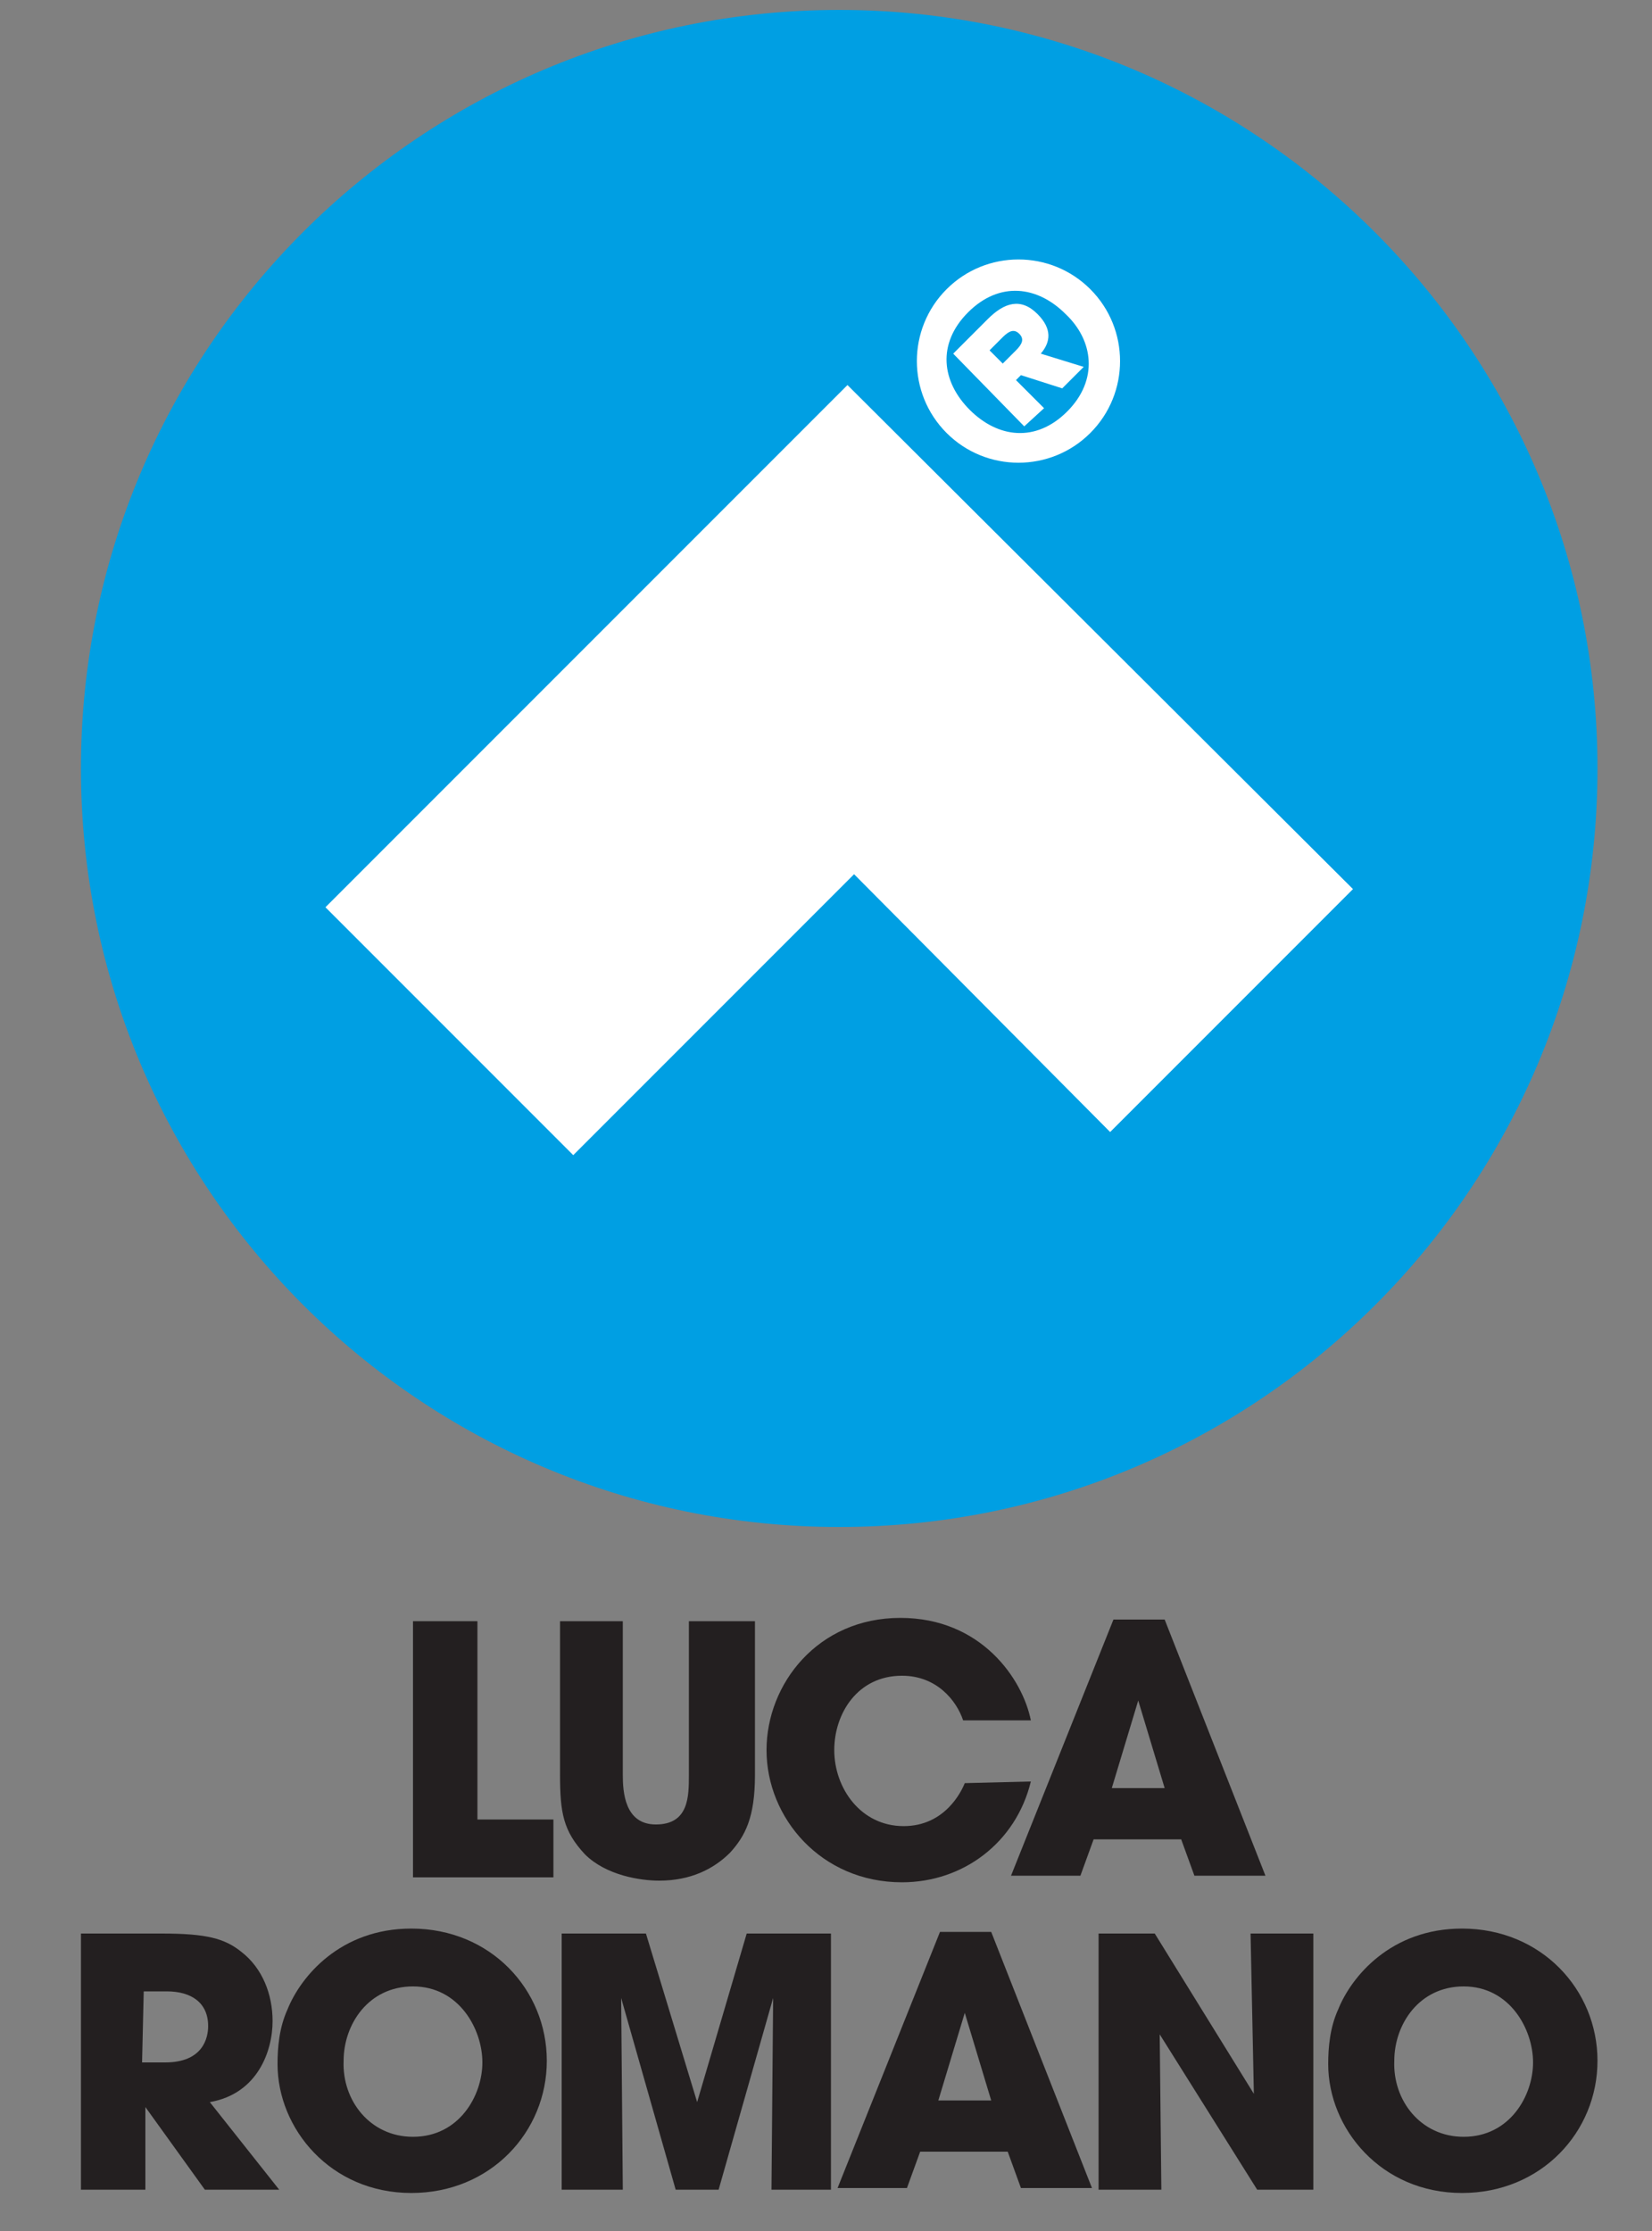 <?xml version="1.0" encoding="UTF-8"?>
<!-- Generator: Adobe Illustrator 27.8.0, SVG Export Plug-In . SVG Version: 6.00 Build 0)  -->
<svg xmlns="http://www.w3.org/2000/svg" xmlns:xlink="http://www.w3.org/1999/xlink" version="1.1" id="Layer_1" x="0px" y="0px" viewBox="0 0 100 135" style="enable-background:new 0 0 100 135;" xml:space="preserve">
<rect x="0" y="0" width="100" height="135" fill="#808080" stroke="none"/>
<style type="text/css">
	.st0{fill:#009FE3;}
	.st1{fill:#FFFFFF;}
	.st2{fill:#231F20;}
</style>
<g>
	<path class="st0" d="M96.7,46.5c0,25.4-20.6,45.9-45.9,45.9S4.9,71.9,4.9,46.5c0-25.4,20.6-45.9,45.9-45.9S96.7,21.2,96.7,46.5z"></path>
	<g>
		<path class="st1" d="M81.9,53.8L67.2,68.5L51.7,52.9l-17,17l-15-15l31.6-31.6L81.9,53.8z"></path>
	</g>
	<g>
		<path class="st1" d="M57.3,17.5c2.4-2.4,6.3-2.4,8.7,0c2.4,2.4,2.4,6.3,0,8.7s-6.3,2.4-8.7,0C54.9,23.8,54.9,19.9,57.3,17.5z     M64.5,19c-1.7-1.7-4-2-5.9-0.1c-1.9,1.9-1.6,4.2,0.1,5.9c1.7,1.7,4,2,5.9,0.1S66.2,20.6,64.5,19z M57.7,21.4l2.1-2.1    c1-1,2-1.3,3-0.3c0.9,0.9,0.8,1.7,0.2,2.4l2.6,0.8l-1.3,1.3l-2.5-0.8l-0.3,0.3l1.7,1.7l-1.2,1.1L57.7,21.4z M60.7,22l0.8-0.8    c0.4-0.4,0.5-0.7,0.2-1c-0.3-0.3-0.6-0.2-1,0.2l-0.8,0.8L60.7,22z"></path>
	</g>
</g>
<g>
	<g>
		<path class="st2" d="M24.9,98.1h4v12h4.6v3.5h-8.5V98.1z"></path>
		<path class="st2" d="M37.7,98.1v9.3c0,1,0.1,3,2,3c2,0,2-1.7,2-3v-9.3h4v9.3c0,2.6-0.6,3.7-1.5,4.7c-1,1-2.4,1.7-4.3,1.7    c-1.1,0-3.2-0.3-4.5-1.6c-1.3-1.4-1.5-2.5-1.5-4.8v-9.3H37.7z"></path>
		<path class="st2" d="M62.4,107.8c-0.9,3.7-4.1,6.1-7.8,6.1c-4.9,0-8.2-3.9-8.2-8c0-4,3.1-8,8.1-8c4.9,0,7.4,3.7,7.9,6.2h-4.1    c-0.4-1.2-1.6-2.7-3.7-2.7c-2.7,0-4.1,2.3-4.1,4.5c0,2.3,1.6,4.6,4.2,4.6c2.5,0,3.5-2.1,3.7-2.6L62.4,107.8L62.4,107.8z"></path>
		<path class="st2" d="M66.2,111.3l-0.8,2.2h-4.2l6.2-15.5h3.1l6.1,15.5h-4.3l-0.8-2.2L66.2,111.3L66.2,111.3z M67.3,108.2h3.2    l-1.6-5.3h0h0L67.3,108.2z"></path>
	</g>
	<g>
		<path class="st2" d="M4.9,117h4.9c2.7,0,3.8,0.3,4.8,1.1c1.3,1,1.9,2.6,1.9,4.2c0,1.8-0.9,4.4-3.8,4.9l4.2,5.3h-4.5l-3.6-5h0v5    H4.9C4.9,132.5,4.9,117,4.9,117z M8.6,124.8H10c2.3,0,2.6-1.5,2.6-2.2c0-1.4-1-2.1-2.5-2.1H8.7L8.6,124.8L8.6,124.8z"></path>
		<path class="st2" d="M24.9,116.7c4.8,0,8.2,3.7,8.2,8s-3.4,8-8.2,8c-4.9,0-8.1-3.9-8.1-7.8c0-1,0.1-2.2,0.6-3.3    C18.2,119.6,20.6,116.7,24.9,116.7z M25,129.3c2.8,0,4.2-2.5,4.2-4.5c0-2-1.4-4.6-4.2-4.6c-2.7,0-4.2,2.3-4.2,4.5    C20.7,127.1,22.4,129.3,25,129.3z"></path>
		<path class="st2" d="M34,117h5.1l3.1,10.2h0l3-10.2h5.1v15.5h-3.6l0.1-11.6l0,0l-3.3,11.6h-2.6l-3.3-11.6l0,0l0.1,11.6H34V117z"></path>
		<path class="st2" d="M55.7,130.2l-0.8,2.2h-4.2l6.2-15.5H60l6.1,15.5h-4.3l-0.8-2.2H55.7z M56.8,127.1H60l-1.6-5.3h0h0L56.8,127.1    z"></path>
		<path class="st2" d="M66.5,117h3.4l6,9.7l0,0l-0.2-9.7h3.8v15.5h-3.4l-5.9-9.4l0,0l0.1,9.4h-3.8L66.5,117L66.5,117z"></path>
		<path class="st2" d="M88.5,116.7c4.8,0,8.2,3.7,8.2,8s-3.4,8-8.2,8c-4.9,0-8.1-3.9-8.1-7.8c0-1,0.1-2.2,0.6-3.3    C81.8,119.6,84.2,116.7,88.5,116.7z M88.6,129.3c2.8,0,4.2-2.5,4.2-4.5c0-2-1.4-4.6-4.2-4.6c-2.7,0-4.2,2.3-4.2,4.5    C84.3,127.1,86,129.3,88.6,129.3z"></path>
	</g>
</g>
</svg>
